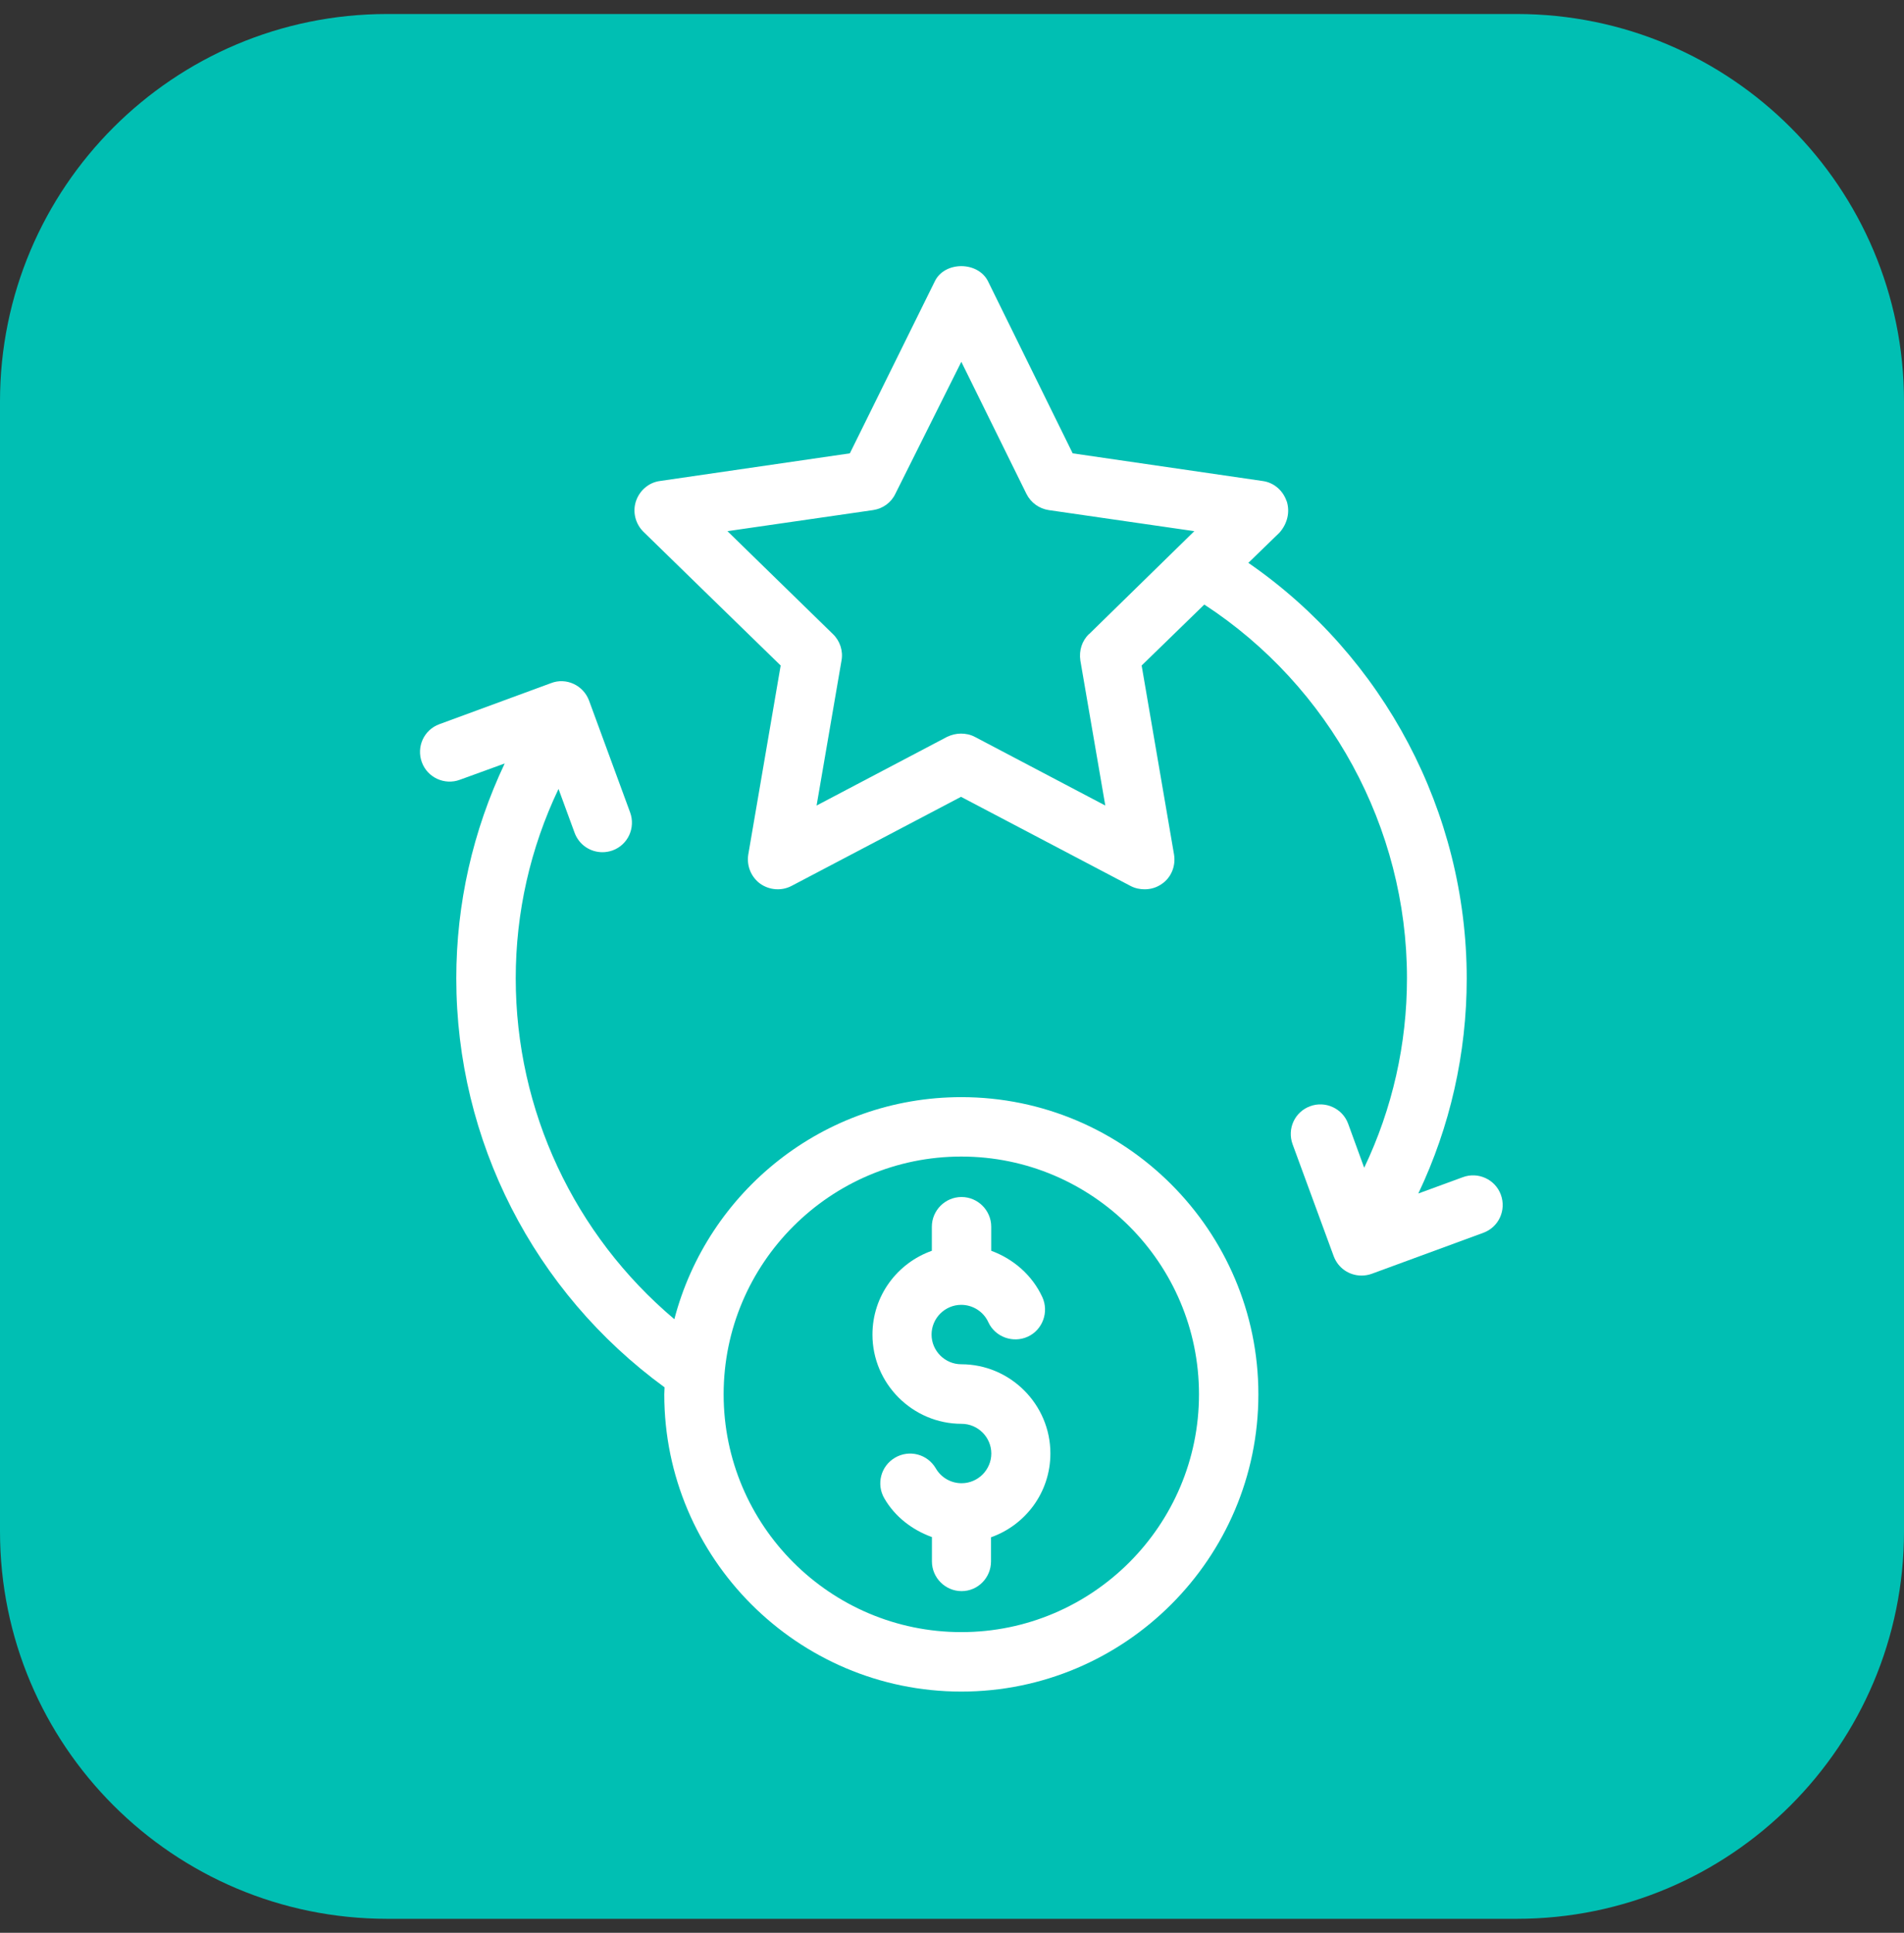 <svg xmlns="http://www.w3.org/2000/svg" width="68" height="69" viewBox="0 0 68 69" fill="none"><rect x="0" y="0" width="68" height="69" fill="#333333" stroke="none"/><path d="M54.171 0.5H13.829C6.192 0.5 0 6.692 0 14.329V54.671C0 62.309 6.192 68.5 13.829 68.5H54.171C61.809 68.5 68 62.309 68 54.671V14.329C68 6.692 61.809 0.5 54.171 0.5Z" fill="#00BFB3"></path><path d="M45.95 17.892C45.822 17.51 45.493 17.223 45.09 17.171L38.31 16.184L35.286 10.041C34.925 9.32 33.737 9.32 33.387 10.041L30.352 16.184L23.572 17.171C23.17 17.223 22.841 17.51 22.713 17.892C22.585 18.273 22.692 18.699 22.979 18.983L25.037 20.989L25.058 21.01L27.881 23.758L26.724 30.507C26.662 30.909 26.821 31.303 27.148 31.546C27.477 31.779 27.91 31.812 28.263 31.63L34.322 28.446L40.381 31.63C40.541 31.713 40.711 31.747 40.88 31.747C41.102 31.747 41.316 31.684 41.507 31.546C41.836 31.314 41.995 30.909 41.93 30.507L40.773 23.758L43.011 21.582C47.488 24.5 50.249 29.54 50.249 34.918C50.249 37.274 49.729 39.575 48.721 41.688L48.149 40.118C47.948 39.567 47.331 39.29 46.791 39.491C46.24 39.692 45.963 40.298 46.164 40.849L47.629 44.837C47.788 45.274 48.191 45.537 48.627 45.537C48.744 45.537 48.87 45.517 48.987 45.475L52.975 44.01C53.527 43.808 53.803 43.203 53.602 42.651C53.401 42.1 52.785 41.823 52.244 42.025L50.654 42.607C51.79 40.22 52.383 37.6 52.383 34.936C52.383 28.994 49.423 23.434 44.584 20.093L45.699 19.012C45.976 18.694 46.08 18.281 45.952 17.886L45.95 17.892ZM38.893 22.635C38.639 22.878 38.532 23.227 38.584 23.58L39.475 28.757L34.818 26.307C34.659 26.223 34.489 26.189 34.319 26.189C34.15 26.189 33.98 26.231 33.821 26.307L29.164 28.757L30.054 23.58C30.117 23.241 30.002 22.88 29.746 22.635L25.98 18.962L31.18 18.21C31.53 18.158 31.828 17.944 31.977 17.628L34.333 12.916L36.657 17.628C36.816 17.947 37.114 18.158 37.454 18.21L42.654 18.962L38.898 22.635H38.893Z" fill="white"></path><path d="M35.393 55.739V54.88C36.623 54.444 37.514 53.279 37.514 51.887C37.514 50.137 36.083 48.703 34.33 48.703C33.748 48.703 33.27 48.225 33.27 47.643C33.27 47.06 33.748 46.582 34.33 46.582C34.743 46.582 35.127 46.825 35.296 47.199C35.539 47.729 36.176 47.961 36.707 47.718C37.237 47.475 37.469 46.838 37.227 46.308C36.866 45.522 36.187 44.939 35.401 44.652V43.793C35.401 43.21 34.923 42.732 34.34 42.732C33.758 42.732 33.28 43.21 33.28 43.793V44.652C32.05 45.088 31.159 46.253 31.159 47.645C31.159 49.395 32.591 50.829 34.343 50.829C34.925 50.829 35.404 51.307 35.404 51.889C35.404 52.472 34.925 52.95 34.343 52.95C33.962 52.95 33.612 52.749 33.421 52.419C33.123 51.91 32.476 51.74 31.966 52.038C31.457 52.336 31.287 52.984 31.585 53.493C31.966 54.151 32.583 54.619 33.283 54.872V55.742C33.283 56.324 33.761 56.802 34.343 56.802C34.925 56.802 35.393 56.324 35.393 55.742V55.739Z" fill="white"></path><path d="M44.942 49.776C44.942 43.931 40.178 39.167 34.333 39.167C29.409 39.167 25.272 42.542 24.084 47.094C20.509 44.08 18.419 39.645 18.419 34.923C18.419 32.578 18.939 30.277 19.947 28.164L20.519 29.723C20.678 30.159 21.08 30.423 21.517 30.423C21.634 30.423 21.759 30.402 21.877 30.36C22.428 30.159 22.705 29.553 22.504 29.002L21.039 25.014C20.837 24.463 20.221 24.176 19.68 24.387L15.692 25.853C15.141 26.054 14.864 26.66 15.066 27.211C15.267 27.762 15.883 28.039 16.424 27.837L18.025 27.255C16.889 29.653 16.296 32.262 16.296 34.926C16.296 40.719 19.064 46.12 23.734 49.526C23.734 49.609 23.724 49.696 23.724 49.779C23.724 55.624 28.488 60.388 34.333 60.388C40.178 60.388 44.942 55.624 44.942 49.779V49.776ZM25.844 49.776C25.844 45.099 29.652 41.288 34.333 41.288C39.013 41.288 42.821 45.096 42.821 49.776C42.821 54.457 39.013 58.265 34.333 58.265C29.652 58.265 25.844 54.457 25.844 49.776Z" fill="white"></path></svg>